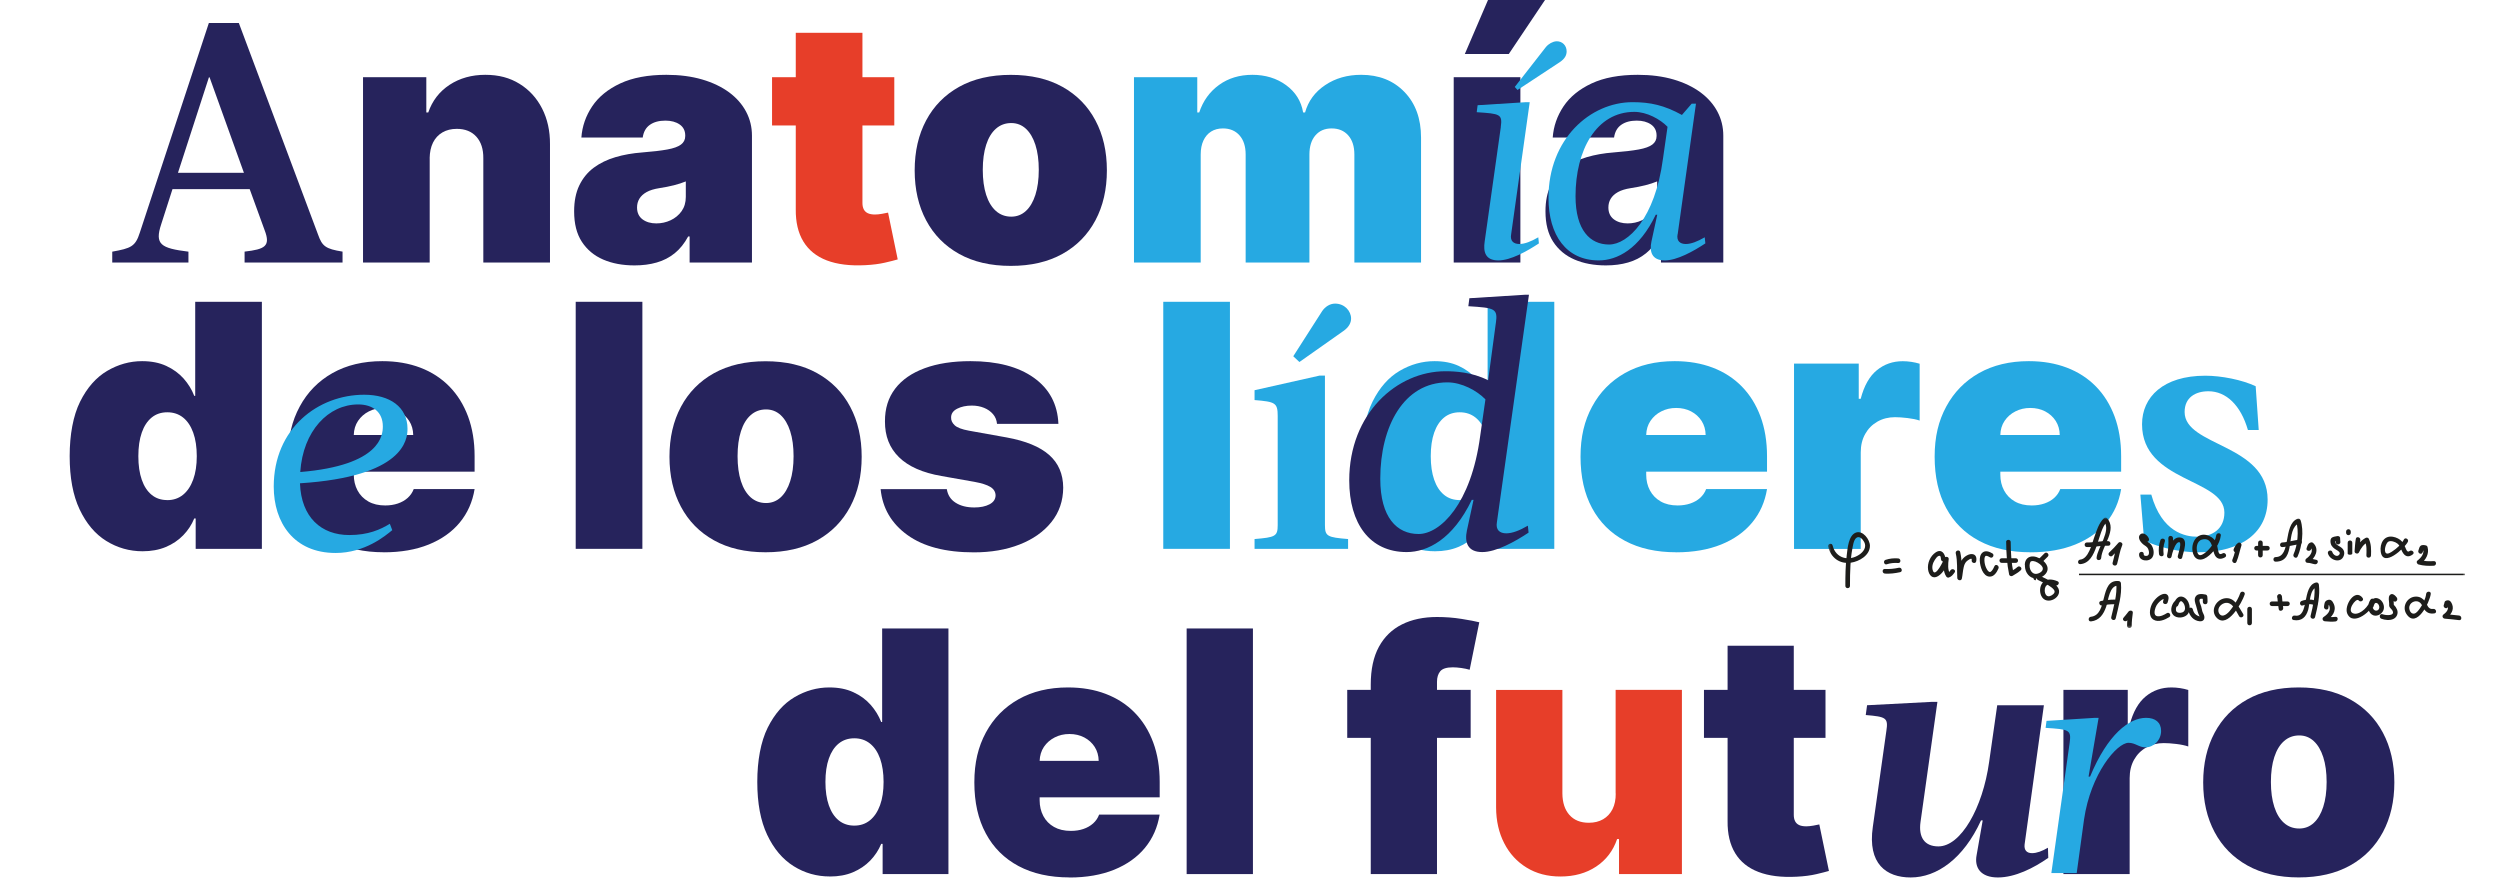 <svg xmlns="http://www.w3.org/2000/svg" width="570" height="201" viewBox="0 0 570 201" fill="none"><g clip-path="url(#clip0_132_5396)"><path d="M72.519 53.496C73.453 56.132 74.224 56.75 78.1 57.368V59.851H55.766V57.368C60.424 56.826 61.737 56.132 60.337 52.488L56.928 43.118H39.327L36.764 51.1C35.212 55.752 36.688 56.598 42.964 57.379V59.862H25.592V57.379C29.859 56.609 30.869 56.218 31.878 53.041L47.622 5.238H54.452L72.519 53.496ZM40.565 39.398H55.614L47.785 17.633H47.633L40.576 39.398H40.565Z" fill="#26235C"></path><path d="M97.971 36.091V59.851H82.769V17.601H97.2V25.637H97.645C98.568 22.958 100.186 20.865 102.509 19.336C104.833 17.818 107.547 17.058 110.642 17.058C113.736 17.058 116.233 17.742 118.448 19.108C120.663 20.475 122.379 22.351 123.595 24.736C124.811 27.122 125.419 29.844 125.397 32.903V59.851H110.196V36.091C110.218 33.998 109.686 32.36 108.611 31.167C107.536 29.974 106.049 29.378 104.138 29.378C102.889 29.378 101.803 29.649 100.87 30.191C99.947 30.734 99.23 31.503 98.731 32.501C98.231 33.499 97.981 34.703 97.96 36.091H97.971Z" fill="#26235C"></path><path d="M144.67 60.513C141.966 60.513 139.589 60.068 137.526 59.179C135.463 58.29 133.845 56.934 132.661 55.123C131.478 53.312 130.902 51.002 130.902 48.193C130.902 45.883 131.293 43.91 132.086 42.261C132.878 40.624 133.975 39.279 135.387 38.227C136.798 37.186 138.449 36.384 140.327 35.831C142.205 35.277 144.247 34.92 146.429 34.757C148.796 34.572 150.707 34.345 152.14 34.084C153.584 33.824 154.627 33.445 155.267 32.957C155.908 32.469 156.234 31.829 156.234 31.015V30.907C156.234 29.812 155.81 28.966 154.963 28.38C154.116 27.795 153.031 27.502 151.717 27.502C150.262 27.502 149.089 27.816 148.177 28.456C147.265 29.096 146.722 30.061 146.538 31.363H132.553C132.737 28.792 133.563 26.428 135.017 24.248C136.472 22.08 138.611 20.334 141.424 19.021C144.236 17.709 147.743 17.058 151.945 17.058C154.974 17.058 157.689 17.416 160.099 18.121C162.499 18.826 164.551 19.813 166.245 21.06C167.938 22.318 169.22 23.782 170.11 25.463C171 27.144 171.446 28.966 171.446 30.918V59.851H157.233V53.908H156.907C156.06 55.481 155.039 56.761 153.834 57.737C152.629 58.713 151.261 59.417 149.73 59.851C148.199 60.296 146.516 60.513 144.681 60.513H144.67ZM149.632 50.937C150.783 50.937 151.88 50.699 152.9 50.221C153.921 49.744 154.746 49.061 155.398 48.161C156.038 47.261 156.364 46.176 156.364 44.886V41.361C155.962 41.524 155.528 41.687 155.083 41.828C154.638 41.969 154.16 42.109 153.65 42.24C153.15 42.37 152.607 42.489 152.053 42.597C151.489 42.706 150.913 42.804 150.305 42.901C149.133 43.086 148.166 43.378 147.428 43.791C146.69 44.203 146.136 44.712 145.778 45.309C145.419 45.905 145.246 46.567 145.246 47.304C145.246 48.475 145.658 49.375 146.483 50.004C147.309 50.623 148.362 50.937 149.654 50.937H149.632Z" fill="#26235C"></path><path d="M203.899 17.601V28.608H176.027V17.601H203.899ZM181.435 7.483H196.636V46.263C196.636 46.849 196.733 47.337 196.94 47.738C197.146 48.128 197.45 48.421 197.873 48.616C198.297 48.812 198.84 48.909 199.502 48.909C199.958 48.909 200.501 48.855 201.109 48.746C201.728 48.638 202.173 48.54 202.477 48.475L204.681 59.146C203.997 59.352 203.031 59.591 201.771 59.884C200.512 60.177 199.024 60.372 197.298 60.459C193.812 60.643 190.881 60.274 188.514 59.374C186.147 58.474 184.366 57.032 183.172 55.069C181.977 53.106 181.402 50.655 181.435 47.694V7.483Z" fill="#E73E29"></path><path d="M230.458 60.621C225.865 60.621 221.934 59.71 218.677 57.888C215.409 56.066 212.9 53.518 211.163 50.243C209.415 46.968 208.546 43.172 208.546 38.845C208.546 34.518 209.415 30.723 211.163 27.448C212.911 24.173 215.409 21.624 218.677 19.802C221.945 17.98 225.875 17.069 230.458 17.069C235.04 17.069 238.981 17.98 242.238 19.802C245.506 21.624 248.015 24.173 249.752 27.448C251.5 30.723 252.369 34.518 252.369 38.845C252.369 43.172 251.5 46.968 249.752 50.243C248.004 53.518 245.506 56.066 242.238 57.888C238.97 59.71 235.04 60.621 230.458 60.621ZM230.566 49.397C231.847 49.397 232.966 48.963 233.899 48.107C234.833 47.25 235.561 46.014 236.071 44.419C236.581 42.825 236.842 40.928 236.842 38.726C236.842 36.525 236.581 34.605 236.071 33.022C235.561 31.439 234.833 30.213 233.899 29.346C232.966 28.489 231.847 28.055 230.566 28.055C229.209 28.055 228.036 28.489 227.07 29.346C226.093 30.202 225.354 31.428 224.844 33.022C224.334 34.605 224.073 36.514 224.073 38.726C224.073 40.938 224.334 42.825 224.844 44.419C225.354 46.014 226.104 47.239 227.07 48.107C228.047 48.963 229.209 49.397 230.566 49.397Z" fill="#26235C"></path><path d="M258.547 59.851V17.601H272.977V25.637H273.422C274.302 22.991 275.811 20.908 277.939 19.368C280.067 17.828 282.597 17.058 285.539 17.058C288.482 17.058 291.077 17.839 293.227 19.412C295.377 20.984 296.669 23.056 297.114 25.637H297.559C298.276 23.056 299.796 20.973 302.13 19.412C304.465 17.839 307.201 17.058 310.339 17.058C314.4 17.058 317.69 18.36 320.209 20.963C322.728 23.565 323.998 27.036 323.998 31.363V59.862H308.797V35.223C308.797 33.369 308.33 31.916 307.396 30.864C306.463 29.812 305.203 29.28 303.618 29.28C302.033 29.28 300.827 29.812 299.915 30.864C299.003 31.916 298.547 33.369 298.547 35.223V59.862H284.009V35.223C284.009 33.369 283.542 31.916 282.608 30.864C281.674 29.812 280.415 29.28 278.829 29.28C277.787 29.28 276.886 29.519 276.126 29.996C275.377 30.473 274.79 31.157 274.378 32.046C273.965 32.935 273.759 33.998 273.759 35.223V59.862H258.558L258.547 59.851Z" fill="#26A9E2"></path><path d="M331.446 59.851V17.601H346.647V59.851H331.446ZM333.976 12.319L339.264 0H352.261L343.998 12.319H333.976Z" fill="#26235C"></path><path d="M366.137 60.513C363.433 60.513 361.055 60.068 358.992 59.179C356.929 58.29 355.312 56.934 354.128 55.123C352.945 53.312 352.369 51.002 352.369 48.193C352.369 45.883 352.76 43.91 353.553 42.261C354.345 40.624 355.442 39.279 356.853 38.227C358.265 37.186 359.915 36.384 361.794 35.831C363.672 35.277 365.713 34.92 367.896 34.757C370.263 34.572 372.174 34.345 373.607 34.084C375.051 33.824 376.094 33.445 376.734 32.957C377.375 32.469 377.7 31.829 377.7 31.015V30.907C377.7 29.812 377.277 28.966 376.43 28.38C375.583 27.795 374.497 27.502 373.184 27.502C371.729 27.502 370.556 27.816 369.644 28.456C368.732 29.096 368.189 30.061 368.004 31.363H354.02C354.204 28.792 355.029 26.428 356.484 24.248C357.939 22.08 360.078 20.334 362.89 19.021C365.703 17.709 369.21 17.058 373.412 17.058C376.441 17.058 379.155 17.416 381.566 18.121C383.965 18.826 386.018 19.813 387.711 21.06C389.405 22.318 390.686 23.782 391.577 25.463C392.467 27.144 392.912 28.966 392.912 30.918V59.851H378.699V53.908H378.374C377.527 55.481 376.506 56.761 375.301 57.737C374.096 58.713 372.728 59.417 371.197 59.851C369.666 60.296 367.983 60.513 366.148 60.513H366.137ZM371.099 50.937C372.25 50.937 373.347 50.699 374.367 50.221C375.388 49.744 376.213 49.061 376.864 48.161C377.505 47.261 377.831 46.176 377.831 44.886V41.361C377.429 41.524 376.995 41.687 376.55 41.828C376.104 41.969 375.627 42.109 375.116 42.24C374.617 42.37 374.074 42.489 373.52 42.597C372.956 42.706 372.38 42.804 371.772 42.901C370.599 43.086 369.633 43.378 368.895 43.791C368.156 44.203 367.603 44.712 367.244 45.309C366.886 45.905 366.712 46.567 366.712 47.304C366.712 48.475 367.125 49.375 367.95 50.004C368.775 50.623 369.829 50.937 371.121 50.937H371.099Z" fill="#26235C"></path><path d="M32.52 125.689C29.512 125.689 26.743 124.897 24.213 123.325C21.683 121.752 19.675 119.356 18.154 116.146C16.634 112.936 15.885 108.891 15.885 104.01C15.885 99.13 16.678 94.771 18.263 91.583C19.848 88.394 21.911 86.052 24.43 84.566C26.949 83.08 29.61 82.343 32.4 82.343C34.496 82.343 36.331 82.701 37.905 83.427C39.479 84.154 40.804 85.119 41.868 86.312C42.932 87.516 43.736 88.828 44.289 90.26H44.507V68.809H59.708V125.136H44.615V118.206H44.289C43.703 119.638 42.867 120.917 41.77 122.045C40.674 123.173 39.36 124.062 37.807 124.713C36.255 125.363 34.485 125.689 32.509 125.689H32.52ZM38.144 114.031C39.534 114.031 40.739 113.619 41.738 112.805C42.737 111.992 43.508 110.832 44.05 109.335C44.593 107.839 44.865 106.071 44.865 104.01C44.865 101.95 44.593 100.128 44.05 98.632C43.508 97.135 42.737 95.986 41.738 95.194C40.739 94.402 39.544 94.001 38.144 94.001C36.743 94.001 35.56 94.402 34.583 95.194C33.605 95.996 32.845 97.135 32.324 98.632C31.803 100.128 31.542 101.917 31.542 104.01C31.542 106.103 31.803 107.893 32.324 109.389C32.845 110.886 33.605 112.035 34.583 112.827C35.56 113.63 36.754 114.02 38.144 114.02V114.031Z" fill="#26235C"></path><path d="M87.493 125.917C82.976 125.917 79.088 125.049 75.831 123.314C72.574 121.579 70.066 119.084 68.317 115.831C66.559 112.578 65.69 108.674 65.69 104.13C65.69 99.586 66.569 95.953 68.339 92.689C70.098 89.424 72.585 86.887 75.799 85.065C79.013 83.254 82.802 82.343 87.167 82.343C90.359 82.343 93.247 82.842 95.842 83.829C98.426 84.816 100.641 86.258 102.476 88.134C104.311 90.01 105.723 92.287 106.722 94.966C107.71 97.645 108.209 100.659 108.209 104.01V107.535H70.424V99.174H94.213C94.192 97.959 93.888 96.896 93.291 95.964C92.693 95.042 91.89 94.315 90.891 93.795C89.892 93.274 88.752 93.014 87.493 93.014C86.233 93.014 85.136 93.274 84.105 93.795C83.073 94.315 82.259 95.042 81.64 95.953C81.021 96.875 80.695 97.938 80.663 99.174V108.196C80.663 109.552 80.945 110.767 81.521 111.829C82.085 112.892 82.91 113.727 83.975 114.335C85.039 114.942 86.32 115.245 87.829 115.245C88.871 115.245 89.838 115.094 90.706 114.801C91.575 114.508 92.324 114.085 92.954 113.521C93.573 112.957 94.04 112.285 94.333 111.504H108.209C107.732 114.443 106.602 116.981 104.822 119.139C103.041 121.297 100.685 122.956 97.753 124.149C94.822 125.331 91.401 125.927 87.493 125.927V125.917Z" fill="#26235C"></path><path d="M146.462 68.809V125.136H131.261V68.809H146.462Z" fill="#26235C"></path><path d="M174.551 125.917C169.958 125.917 166.027 125.006 162.77 123.184C159.502 121.362 156.994 118.813 155.256 115.538C153.508 112.263 152.64 108.468 152.64 104.141C152.64 99.814 153.508 96.018 155.256 92.743C157.005 89.468 159.502 86.919 162.77 85.097C166.038 83.276 169.969 82.365 174.551 82.365C179.133 82.365 183.074 83.276 186.332 85.097C189.6 86.919 192.108 89.468 193.845 92.743C195.593 96.018 196.462 99.814 196.462 104.141C196.462 108.468 195.593 112.263 193.845 115.538C192.097 118.813 189.6 121.362 186.332 123.184C183.063 125.006 179.133 125.917 174.551 125.917ZM174.659 114.692C175.941 114.692 177.059 114.259 177.993 113.402C178.926 112.545 179.654 111.309 180.164 109.715C180.675 108.121 180.935 106.223 180.935 104.021C180.935 101.82 180.675 99.9 180.164 98.317C179.654 96.734 178.926 95.508 177.993 94.641C177.059 93.784 175.941 93.35 174.659 93.35C173.302 93.35 172.129 93.784 171.163 94.641C170.186 95.498 169.448 96.723 168.937 98.317C168.427 99.9 168.166 101.809 168.166 104.021C168.166 106.234 168.427 108.121 168.937 109.715C169.448 111.309 170.197 112.534 171.163 113.402C172.14 114.259 173.302 114.692 174.659 114.692Z" fill="#26235C"></path><path d="M241.305 96.647H227.32C227.244 95.79 226.94 95.042 226.408 94.424C225.876 93.806 225.192 93.318 224.356 92.981C223.52 92.645 222.597 92.472 221.587 92.472C220.284 92.472 219.166 92.71 218.232 93.188C217.298 93.665 216.831 94.348 216.853 95.226C216.831 95.844 217.103 96.43 217.667 96.962C218.232 97.493 219.318 97.905 220.935 98.198L229.524 99.738C233.856 100.529 237.081 101.852 239.198 103.718C241.316 105.583 242.39 108.066 242.412 111.19C242.39 114.194 241.5 116.807 239.73 119.019C237.96 121.232 235.55 122.934 232.488 124.138C229.437 125.342 225.952 125.938 222.043 125.938C215.582 125.938 210.523 124.615 206.885 121.98C203.237 119.345 201.207 115.853 200.783 111.526H215.876C216.082 112.86 216.744 113.901 217.873 114.616C219.003 115.343 220.425 115.701 222.151 115.701C223.541 115.701 224.703 115.462 225.604 114.985C226.516 114.508 226.972 113.836 226.994 112.946C226.972 112.144 226.581 111.493 225.8 111.016C225.018 110.539 223.802 110.159 222.151 109.856L214.66 108.533C210.349 107.784 207.113 106.353 204.963 104.238C202.814 102.134 201.75 99.412 201.771 96.094C201.75 93.155 202.531 90.672 204.095 88.622C205.658 86.572 207.917 85.022 210.838 83.948C213.769 82.874 217.244 82.343 221.261 82.343C227.374 82.343 232.195 83.612 235.735 86.139C239.263 88.665 241.131 92.168 241.316 96.647H241.305Z" fill="#26235C"></path><path d="M280.426 68.809V125.136H265.225V68.809H280.426Z" fill="#26A9E2"></path><path d="M302.087 119.724C302.087 122.284 302.63 122.511 307.364 122.902V125.147H286.039V122.902C290.773 122.511 291.316 122.284 291.316 119.724V94.858C291.316 91.832 290.773 91.604 286.039 91.214V88.969L300.849 85.64H302.087V119.724ZM296.267 82.538L294.866 81.226L301.457 70.924C302.152 69.915 303.238 69.221 304.4 69.221C306.571 69.221 308.048 70.924 308.048 72.626C308.048 73.635 307.505 74.643 306.267 75.489L296.267 82.538Z" fill="#26A9E2"></path><path d="M327.19 125.689C324.183 125.689 321.414 124.897 318.884 123.325C316.354 121.752 314.346 119.356 312.825 116.146C311.305 112.936 310.556 108.891 310.556 104.01C310.556 99.13 311.349 94.771 312.934 91.583C314.519 88.394 316.582 86.052 319.101 84.566C321.62 83.08 324.28 82.343 327.071 82.343C329.167 82.343 331.001 82.701 332.576 83.427C334.15 84.154 335.475 85.119 336.539 86.312C337.603 87.516 338.407 88.828 338.96 90.26H339.177V68.809H354.378V125.136H339.286V118.206H338.96C338.374 119.638 337.538 120.917 336.441 122.045C335.345 123.173 334.031 124.062 332.478 124.713C330.925 125.363 329.156 125.689 327.18 125.689H327.19ZM332.815 114.031C334.205 114.031 335.41 113.619 336.409 112.805C337.408 111.992 338.179 110.832 338.721 109.335C339.264 107.839 339.536 106.071 339.536 104.01C339.536 101.95 339.264 100.128 338.721 98.632C338.179 97.135 337.408 95.986 336.409 95.194C335.41 94.402 334.215 94.001 332.815 94.001C331.414 94.001 330.231 94.402 329.253 95.194C328.276 95.996 327.516 97.135 326.995 98.632C326.474 100.128 326.213 101.917 326.213 104.01C326.213 106.103 326.474 107.893 326.995 109.389C327.516 110.886 328.276 112.035 329.253 112.827C330.231 113.63 331.425 114.02 332.815 114.02V114.031Z" fill="#26A9E2"></path><path d="M382.164 125.917C377.647 125.917 373.76 125.049 370.503 123.314C367.245 121.579 364.737 119.084 362.989 115.831C361.23 112.578 360.361 108.674 360.361 104.13C360.361 99.586 361.241 95.953 363.011 92.689C364.77 89.424 367.256 86.887 370.47 85.065C373.684 83.254 377.473 82.343 381.838 82.343C385.03 82.343 387.919 82.842 390.514 83.829C393.098 84.816 395.313 86.258 397.148 88.134C398.983 90.01 400.394 92.287 401.393 94.966C402.381 97.645 402.881 100.659 402.881 104.01V107.535H365.095V99.174H388.885C388.863 97.959 388.559 96.896 387.962 95.964C387.365 95.042 386.561 94.315 385.562 93.795C384.563 93.274 383.423 93.014 382.164 93.014C380.904 93.014 379.808 93.274 378.776 93.795C377.745 94.315 376.93 95.042 376.311 95.953C375.693 96.875 375.367 97.938 375.334 99.174V108.196C375.334 109.552 375.617 110.767 376.192 111.829C376.757 112.892 377.582 113.727 378.646 114.335C379.71 114.942 380.991 115.245 382.5 115.245C383.543 115.245 384.509 115.094 385.378 114.801C386.246 114.508 386.996 114.085 387.625 113.521C388.244 112.957 388.711 112.285 389.004 111.504H402.881C402.403 114.443 401.274 116.981 399.493 119.139C397.712 121.297 395.356 122.956 392.425 124.149C389.493 125.331 386.073 125.927 382.164 125.927V125.917Z" fill="#26A9E2"></path><path d="M409.037 125.147V82.896H423.793V90.932H424.238C425.009 87.96 426.236 85.792 427.919 84.414C429.602 83.037 431.567 82.354 433.826 82.354C434.488 82.354 435.139 82.408 435.791 82.506C436.442 82.603 437.072 82.744 437.68 82.929V95.888C436.931 95.628 435.997 95.443 434.9 95.313C433.804 95.183 432.848 95.118 432.067 95.118C430.579 95.118 429.244 95.454 428.06 96.126C426.877 96.799 425.943 97.731 425.27 98.935C424.586 100.139 424.249 101.549 424.249 103.154V125.157H409.048L409.037 125.147Z" fill="#26A9E2"></path><path d="M462.902 125.917C458.385 125.917 454.498 125.049 451.241 123.314C447.983 121.579 445.475 119.084 443.727 115.831C441.968 112.578 441.1 108.674 441.1 104.13C441.1 99.586 441.979 95.953 443.749 92.689C445.508 89.424 447.994 86.887 451.208 85.065C454.422 83.254 458.212 82.343 462.576 82.343C465.769 82.343 468.657 82.842 471.252 83.829C473.836 84.816 476.051 86.258 477.886 88.134C479.721 90.01 481.132 92.287 482.131 94.966C483.119 97.645 483.619 100.659 483.619 104.01V107.535H445.834V99.174H469.623C469.601 97.959 469.297 96.896 468.7 95.964C468.103 95.042 467.3 94.315 466.301 93.795C465.302 93.274 464.162 93.014 462.902 93.014C461.643 93.014 460.546 93.274 459.514 93.795C458.483 94.315 457.669 95.042 457.05 95.953C456.431 96.875 456.105 97.938 456.073 99.174V108.196C456.073 109.552 456.355 110.767 456.93 111.829C457.495 112.892 458.32 113.727 459.384 114.335C460.448 114.942 461.73 115.245 463.239 115.245C464.281 115.245 465.247 115.094 466.116 114.801C466.985 114.508 467.734 114.085 468.364 113.521C468.983 112.957 469.449 112.285 469.743 111.504H483.619C483.141 114.443 482.012 116.981 480.231 119.139C478.451 121.297 476.094 122.956 473.163 124.149C470.231 125.331 466.811 125.927 462.902 125.927V125.917Z" fill="#26A9E2"></path><path d="M512.523 98.035C510.894 92.385 507.561 89.208 503.522 89.208C500.579 89.208 498.093 90.607 498.093 93.936C498.093 101.842 517.018 101.137 517.018 113.922C517.018 121.286 511.198 125.927 501.122 125.927C497.007 125.927 491.969 124.767 488.864 123.216L488.006 112.762H490.492C492.892 121.362 498.245 122.37 500.959 122.37C504.531 122.37 507.159 120.516 507.159 116.872C507.159 109.053 488.386 109.975 488.386 96.734C488.386 90.541 493.196 85.661 502.816 85.661C506.464 85.661 511.187 86.594 514.293 88.058L514.988 98.046H512.501L512.523 98.035Z" fill="#26A9E2"></path><path d="M189.198 199.833C186.201 199.833 183.454 199.052 180.946 197.48C178.437 195.908 176.429 193.533 174.92 190.344C173.41 187.156 172.661 183.133 172.661 178.285C172.661 173.438 173.454 169.1 175.028 165.922C176.603 162.756 178.655 160.424 181.163 158.949C183.671 157.474 186.309 156.737 189.089 156.737C191.174 156.737 192.998 157.095 194.561 157.821C196.136 158.537 197.45 159.502 198.503 160.695C199.556 161.888 200.359 163.2 200.913 164.621H201.13V143.29H216.244V199.291H201.239V192.405H200.913C200.327 193.825 199.491 195.094 198.405 196.222C197.319 197.339 196.005 198.228 194.464 198.879C192.922 199.53 191.163 199.844 189.198 199.844V199.833ZM194.779 188.24C196.168 188.24 197.352 187.839 198.351 187.026C199.35 186.212 200.11 185.063 200.653 183.577C201.196 182.092 201.456 180.324 201.456 178.285C201.456 176.246 201.185 174.424 200.653 172.939C200.11 171.453 199.35 170.314 198.351 169.523C197.352 168.731 196.168 168.33 194.779 168.33C193.389 168.33 192.205 168.731 191.228 169.523C190.251 170.314 189.502 171.453 188.98 172.939C188.459 174.424 188.199 176.203 188.199 178.285C188.199 180.367 188.459 182.146 188.98 183.631C189.502 185.117 190.251 186.256 191.228 187.047C192.205 187.839 193.389 188.24 194.779 188.24Z" fill="#26235C"></path><path d="M243.834 200.05C239.35 200.05 235.485 199.193 232.238 197.469C229.003 195.745 226.505 193.272 224.768 190.03C223.02 186.798 222.151 182.916 222.151 178.394C222.151 173.871 223.031 170.26 224.779 167.018C226.527 163.775 229.003 161.248 232.195 159.448C235.387 157.648 239.155 156.737 243.498 156.737C246.668 156.737 249.546 157.225 252.119 158.212C254.692 159.199 256.896 160.619 258.721 162.495C260.545 164.361 261.956 166.627 262.933 169.284C263.921 171.952 264.41 174.945 264.41 178.285V181.788H226.853V173.481H250.501C250.479 172.277 250.175 171.214 249.589 170.293C248.992 169.371 248.199 168.655 247.211 168.135C246.212 167.614 245.094 167.354 243.834 167.354C242.575 167.354 241.489 167.614 240.469 168.135C239.448 168.655 238.634 169.371 238.015 170.282C237.407 171.193 237.081 172.255 237.037 173.481V182.449C237.037 183.794 237.32 184.998 237.884 186.061C238.449 187.123 239.263 187.948 240.317 188.544C241.37 189.141 242.651 189.444 244.149 189.444C245.192 189.444 246.147 189.303 247.005 189.01C247.874 188.718 248.612 188.295 249.231 187.742C249.85 187.188 250.306 186.516 250.599 185.735H264.399C263.921 188.653 262.803 191.179 261.033 193.327C259.263 195.463 256.918 197.122 254.008 198.304C251.098 199.475 247.7 200.072 243.813 200.072L243.834 200.05Z" fill="#26235C"></path><path d="M285.669 143.29V199.291H270.555V143.29H285.669Z" fill="#26235C"></path><path d="M335.311 157.29V168.232H307.168V157.29H335.311ZM312.532 199.291V156.086C312.532 152.627 313.151 149.753 314.388 147.476C315.626 145.198 317.385 143.496 319.644 142.368C321.902 141.24 324.573 140.676 327.635 140.676C329.557 140.676 331.414 140.817 333.238 141.11C335.051 141.403 336.397 141.652 337.277 141.88L335.083 152.703C334.541 152.54 333.9 152.41 333.172 152.301C332.445 152.204 331.804 152.15 331.251 152.15C329.828 152.15 328.873 152.453 328.373 153.05C327.885 153.646 327.635 154.449 327.635 155.425V199.28H312.521L312.532 199.291Z" fill="#26235C"></path><path d="M368.363 180.909V157.29H383.477V199.291H369.134V191.309H368.7C367.788 193.988 366.191 196.081 363.911 197.588C361.631 199.096 358.917 199.844 355.779 199.844C352.836 199.844 350.274 199.172 348.07 197.816C345.866 196.471 344.161 194.606 342.956 192.242C341.74 189.878 341.121 187.156 341.11 184.098V157.301H356.224V180.92C356.246 183.002 356.778 184.629 357.831 185.811C358.884 186.993 360.35 187.59 362.25 187.59C363.51 187.59 364.595 187.319 365.518 186.787C366.441 186.245 367.147 185.486 367.657 184.488C368.157 183.49 368.396 182.308 368.385 180.92L368.363 180.909Z" fill="#E73E29"></path><path d="M416.214 157.29V168.232H388.504V157.29H416.214ZM393.868 147.226H408.982V185.779C408.982 186.364 409.08 186.852 409.286 187.243C409.482 187.633 409.797 187.926 410.22 188.121C410.644 188.316 411.176 188.403 411.838 188.403C412.294 188.403 412.826 188.349 413.445 188.24C414.053 188.132 414.509 188.045 414.802 187.969L416.995 198.575C416.322 198.771 415.356 199.02 414.107 199.313C412.859 199.606 411.371 199.801 409.655 199.888C406.192 200.072 403.282 199.714 400.926 198.803C398.57 197.903 396.8 196.471 395.616 194.519C394.433 192.567 393.857 190.127 393.89 187.188V147.215L393.868 147.226Z" fill="#26235C"></path><path d="M455.367 160.793H466.008L461.61 192.513C461.458 193.825 462.077 194.519 463.304 194.519C464.379 194.519 465.617 194.053 466.931 193.283L467.007 195.593C463.695 197.903 459.45 200.061 455.519 200.061C451.589 200.061 450.123 197.827 450.666 194.975L452.056 187.047H451.675C447.669 195.821 441.578 200.061 435.638 200.061C430.09 200.061 425.769 196.981 427.006 188.512L430.09 166.649C430.557 163.645 430.014 163.417 425.389 163.027L425.693 160.793L440.492 160.023H441.73L437.875 187.438C437.408 190.821 438.722 192.979 441.958 192.979C447.05 192.979 452.056 184.282 453.521 173.73L455.367 160.793Z" fill="#26235C"></path><path d="M470.459 199.291V157.29H485.128V165.272H485.562C486.333 162.322 487.549 160.164 489.221 158.787C490.894 157.409 492.848 156.737 495.096 156.737C495.747 156.737 496.409 156.791 497.05 156.889C497.701 156.986 498.32 157.127 498.928 157.312V170.195C498.179 169.946 497.256 169.75 496.16 169.62C495.063 169.49 494.129 169.425 493.337 169.425C491.86 169.425 490.535 169.761 489.352 170.423C488.168 171.084 487.245 172.017 486.572 173.21C485.899 174.403 485.562 175.802 485.562 177.407V199.28H470.448L470.459 199.291Z" fill="#26235C"></path><path d="M524.119 200.05C519.559 200.05 515.65 199.139 512.403 197.328C509.157 195.517 506.659 192.979 504.933 189.726C503.196 186.473 502.327 182.699 502.327 178.394C502.327 174.088 503.196 170.314 504.933 167.061C506.67 163.808 509.157 161.27 512.403 159.459C515.65 157.648 519.559 156.737 524.119 156.737C528.679 156.737 532.588 157.648 535.834 159.459C539.081 161.27 541.578 163.808 543.305 167.061C545.042 170.314 545.911 174.088 545.911 178.394C545.911 182.699 545.042 186.473 543.305 189.726C541.567 192.979 539.081 195.517 535.834 197.328C532.588 199.139 528.679 200.05 524.119 200.05ZM524.227 188.902C525.509 188.902 526.605 188.479 527.539 187.622C528.473 186.766 529.189 185.54 529.7 183.957C530.21 182.373 530.471 180.487 530.471 178.296C530.471 176.105 530.21 174.197 529.7 172.624C529.189 171.052 528.473 169.826 527.539 168.97C526.605 168.113 525.509 167.679 524.227 167.679C522.881 167.679 521.719 168.113 520.753 168.97C519.787 169.826 519.048 171.041 518.538 172.624C518.028 174.197 517.767 176.094 517.767 178.296C517.767 180.497 518.028 182.373 518.538 183.957C519.048 185.54 519.787 186.766 520.753 187.622C521.719 188.479 522.881 188.902 524.227 188.902Z" fill="#26235C"></path><mask id="mask0_132_5396" style="mask-type:luminance" maskUnits="userSpaceOnUse" x="416" y="117" width="147" height="27"><path d="M562.024 117.946H416.659V143.485H562.024V117.946Z" fill="white"></path></mask><g mask="url(#mask0_132_5396)"><mask id="mask1_132_5396" style="mask-type:luminance" maskUnits="userSpaceOnUse" x="403" y="99" width="173" height="65"><path d="M575.444 99.998H403.195V163.244H575.444V99.998Z" fill="white"></path></mask><g mask="url(#mask1_132_5396)"><path d="M416.822 124.648C417.43 127.153 419.407 128.66 422.012 128.292C423.902 128.02 426.345 126.621 426.345 124.442C426.345 123.032 424.705 120.798 423.098 121.449C421.426 122.121 421.241 125.114 421.057 126.578C420.775 128.899 420.731 131.252 420.742 133.584C420.742 134.267 421.795 134.267 421.795 133.584C421.795 132 421.806 130.417 421.904 128.845C421.98 127.652 422.088 126.448 422.306 125.277C422.447 124.561 422.599 123.173 423.207 122.663C423.912 122.078 424.683 122.902 425.042 123.585C425.65 124.745 424.879 125.819 423.902 126.47C421.491 128.085 418.538 127.272 417.832 124.366C417.669 123.704 416.649 123.986 416.811 124.648" fill="#1D1D1B"></path><path d="M430.199 128.649C431.046 128.378 431.904 128.302 432.783 128.367C433.456 128.422 433.456 127.359 432.783 127.316C431.806 127.24 430.851 127.337 429.917 127.641C429.276 127.847 429.548 128.866 430.199 128.66" fill="#1D1D1B"></path><path d="M429.754 130.786C430.927 130.851 432.078 130.71 433.229 130.46C433.891 130.319 433.609 129.3 432.946 129.441C431.893 129.669 430.84 129.788 429.754 129.723C429.07 129.68 429.081 130.742 429.754 130.775" fill="#1D1D1B"></path><path d="M443.608 127.543C443.478 126.253 442.707 125.038 441.328 125.949C440.08 126.784 439.396 128.422 439.602 129.875C439.776 131.111 440.601 132.131 441.882 131.361C443.109 130.612 443.967 128.975 444.292 127.619C443.945 127.576 443.598 127.522 443.25 127.478C443.076 128.769 443 130.309 443.739 131.436C443.858 131.621 444.108 131.762 444.336 131.675C444.987 131.447 445.248 131.057 445.65 130.526C446.062 129.983 445.15 129.463 444.738 129.994C444.542 130.254 444.39 130.536 444.054 130.656C444.249 130.732 444.455 130.818 444.651 130.894C444.021 129.929 444.162 128.563 444.303 127.467C444.379 126.871 443.402 126.762 443.261 127.326C443.12 127.912 441.339 131.523 440.753 130.244C440.362 129.387 440.644 128.4 441.133 127.663C441.317 127.381 441.654 126.871 441.991 126.762C442.501 126.589 442.49 127.044 442.544 127.532C442.609 128.205 443.673 128.205 443.597 127.532" fill="#1D1D1B"></path><path d="M445.911 126.166C446.345 128.01 446.161 129.907 446.258 131.783C446.291 132.347 447.16 132.532 447.301 131.924C447.485 131.068 447.518 130.178 447.724 129.322C447.844 128.823 447.996 128.378 448.365 128.01C448.539 127.836 449.711 126.914 449.548 127.706C449.407 128.367 450.428 128.649 450.569 127.988C450.916 126.285 449.527 125.917 448.256 126.752C446.519 127.89 446.682 129.831 446.28 131.642C446.628 131.686 446.975 131.74 447.322 131.783C447.214 129.81 447.388 127.836 446.932 125.884C446.78 125.222 445.759 125.504 445.911 126.166Z" fill="#1D1D1B"></path><path d="M454.26 126.177C453.597 125.765 452.664 125.418 451.99 126.003C451.458 126.459 451.361 127.24 451.393 127.901C451.458 129.127 452.077 131.393 453.608 131.469C454.661 131.523 455.291 130.439 455.65 129.615C455.921 128.996 455.009 128.465 454.737 129.083C454.575 129.441 454.401 129.821 454.14 130.124C454.053 130.222 453.977 130.287 453.912 130.341C453.891 130.352 453.749 130.428 453.836 130.385C453.793 130.406 453.641 130.428 453.76 130.417C453.619 130.428 453.532 130.385 453.435 130.319C453.228 130.157 453.152 130.027 453.022 129.81C452.729 129.333 452.555 128.758 452.479 128.205C452.447 127.955 452.436 127.652 452.457 127.381C452.468 127.218 452.523 127.012 452.609 126.871C452.675 126.762 452.729 126.73 452.859 126.73C453.087 126.73 453.456 126.903 453.728 127.077C454.303 127.435 454.835 126.524 454.26 126.166" fill="#1D1D1B"></path><path d="M457.409 123.607C457.43 126.09 457.571 128.552 458.082 130.981C458.147 131.306 458.581 131.469 458.853 131.295C459.504 130.894 460.166 130.547 460.72 130.027C461.22 129.56 460.47 128.823 459.971 129.278C459.482 129.734 458.874 130.037 458.31 130.385C458.57 130.493 458.831 130.591 459.081 130.699C458.581 128.357 458.462 125.992 458.44 123.596C458.44 122.913 457.376 122.913 457.387 123.596" fill="#1D1D1B"></path><path d="M456.41 128.335H459.581C460.286 128.335 460.286 127.283 459.581 127.283H456.41C455.704 127.283 455.704 128.335 456.41 128.335Z" fill="#1D1D1B"></path><path d="M462.023 127.576C461.372 128.834 461.665 130.547 462.816 131.426C463.934 132.282 465.607 131.849 466.443 130.786C467.865 128.986 465.324 127.012 463.652 126.871C462.447 126.762 461.665 127.576 461.654 128.758C461.654 129.441 462.697 129.441 462.708 128.758C462.729 126.99 465.292 128.411 465.693 129.311C466.063 130.146 464.999 130.786 464.282 130.84C462.946 130.938 462.425 129.094 462.936 128.107C463.25 127.5 462.338 126.968 462.023 127.576Z" fill="#1D1D1B"></path><path d="M465.585 128.216C466.02 127.782 466.465 127.337 466.899 126.903C466.649 126.654 466.4 126.405 466.15 126.155C466.02 126.285 465.879 126.426 465.748 126.556C465.27 127.034 466.009 127.782 466.497 127.305C466.628 127.175 466.769 127.034 466.899 126.903C467.377 126.426 466.639 125.678 466.15 126.155C465.716 126.589 465.27 127.034 464.836 127.467C464.358 127.945 465.097 128.693 465.585 128.216Z" fill="#1D1D1B"></path><path d="M464.151 132.304C464.151 132.304 464.499 131.252 464.151 131.252C463.446 131.252 463.446 132.304 464.151 132.304Z" fill="#1D1D1B"></path><path d="M464.64 132.228C465.683 132.77 466.812 133.182 467.746 133.931C468.093 134.213 468.614 134.646 468.397 135.134C468.212 135.547 467.452 136.024 466.986 135.948C466.258 135.829 466.117 134.766 466.236 134.18C466.486 132.976 467.659 133.041 468.593 133.443C469.211 133.703 469.754 132.803 469.125 132.532C467.984 132.044 466.562 131.816 465.683 132.911C465.053 133.703 464.988 134.896 465.389 135.807C466.562 138.431 470.797 136.002 469.07 133.768C468.115 132.543 466.508 132.011 465.183 131.317C464.586 131.003 464.043 131.914 464.651 132.228" fill="#1D1D1B"></path><path d="M474.304 128.628C478.386 128.281 478.071 121.297 480.438 118.835H479.689C481.459 120.95 478.191 124.951 478.017 127.185C477.963 127.858 479.027 127.879 479.07 127.207C479.277 124.42 482.751 120.83 480.428 118.163C480.243 117.946 479.874 117.978 479.678 118.163C478.495 119.312 477.995 121.091 477.453 122.598C476.953 123.997 476.171 127.424 474.304 127.587C473.631 127.641 473.631 128.682 474.304 128.617" fill="#1D1D1B"></path><path d="M475.813 124.734C477.442 124.767 479.027 124.344 480.666 124.431C481.35 124.463 481.339 123.411 480.666 123.379C479.038 123.292 477.442 123.715 475.813 123.683C475.129 123.672 475.129 124.724 475.813 124.734Z" fill="#1D1D1B"></path><path d="M481.643 126.697C482.382 126.003 483.077 125.277 483.739 124.496C483.446 124.322 483.153 124.149 482.859 123.986C482.273 125.374 482.088 126.871 481.676 128.302C481.491 128.953 482.501 129.235 482.696 128.584C483.109 127.142 483.294 125.656 483.88 124.268C484.086 123.78 483.326 123.368 483.001 123.758C482.349 124.539 481.643 125.266 480.905 125.96C480.405 126.426 481.155 127.175 481.654 126.708" fill="#1D1D1B"></path><path d="M489.96 122.858C489.765 122.164 488.69 121.177 487.984 121.85C487.159 122.642 488.234 123.867 488.907 124.301C489.45 124.648 489.776 124.908 489.917 125.57C489.993 125.906 490.047 126.394 489.722 126.632C489.418 126.86 488.723 126.795 488.766 126.329C488.82 125.656 487.767 125.656 487.713 126.329C487.572 127.955 489.971 128.248 490.742 127.066C491.263 126.264 491.035 125.016 490.525 124.268C490.199 123.791 489.689 123.596 489.255 123.27C489.146 123.184 489.038 123.108 488.962 122.989C488.94 122.956 488.788 122.522 488.799 122.522C488.115 122.403 488.777 122.869 488.766 122.858C488.82 122.967 488.918 123.01 488.951 123.14C489.135 123.791 490.156 123.52 489.971 122.858" fill="#1D1D1B"></path><path d="M492.577 123.162C492.208 124.181 492.121 125.266 492.251 126.329C492.338 126.99 493.391 127.001 493.305 126.329C493.185 125.342 493.25 124.377 493.587 123.444C493.815 122.804 492.794 122.533 492.566 123.162" fill="#1D1D1B"></path><path d="M494.38 122.696C494.434 124.03 494.412 125.331 494.086 126.632C494.423 126.73 494.77 126.817 495.107 126.914C495.205 126.383 495.357 125.852 495.552 125.342C495.748 124.843 496.095 123.878 496.649 123.65C497.702 123.216 496.605 126.35 496.529 126.795C496.41 127.457 497.431 127.749 497.55 127.077C497.756 125.917 499.233 122.566 496.877 122.533C495.14 122.511 494.325 125.298 494.086 126.632C493.967 127.294 494.933 127.587 495.107 126.914C495.454 125.526 495.498 124.116 495.444 122.696C495.411 122.023 494.358 122.013 494.39 122.696" fill="#1D1D1B"></path><path d="M505.281 122.088C505.097 123.618 503.815 125.298 502.588 126.166C501.98 126.589 501.34 126.882 501.025 126.025C500.656 125.016 500.84 123.336 502.056 123.021C504.315 122.435 504.369 124.875 504.836 126.231C505.26 127.456 506.193 127.695 507.29 127.077C507.887 126.752 507.355 125.83 506.758 126.166C505.976 126.6 505.878 126.112 505.716 125.429C505.618 124.995 505.564 124.539 505.444 124.116C505.183 123.184 504.543 122.555 503.653 122.175C501.22 121.134 499.581 123.336 499.885 125.613C500.135 127.511 501.557 128.14 503.131 127.066C504.717 125.982 506.117 123.997 506.345 122.078C506.421 121.405 505.368 121.416 505.292 122.078" fill="#1D1D1B"></path><path d="M510.21 125.689C510.373 125.342 510.482 124.93 510.808 124.691C510.547 124.496 510.286 124.29 510.037 124.095C509.657 125.233 509.483 126.47 508.994 127.576C508.723 128.194 509.635 128.725 509.906 128.107C510.427 126.914 510.645 125.602 511.046 124.377C511.188 123.954 510.645 123.509 510.275 123.78C509.754 124.149 509.559 124.594 509.298 125.157C509.016 125.765 509.928 126.307 510.21 125.689Z" fill="#1D1D1B"></path><path d="M514.499 125.515H516.964C517.67 125.515 517.67 124.463 516.964 124.463H514.499C513.793 124.463 513.793 125.515 514.499 125.515Z" fill="#1D1D1B"></path><path d="M514.847 123.759V126.567C514.847 127.272 515.9 127.272 515.9 126.567V123.759C515.9 123.054 514.847 123.054 514.847 123.759Z" fill="#1D1D1B"></path><path d="M518.843 128.064C523.794 128.031 520.808 120.711 524.283 119.215C524.022 119.106 523.762 119.009 523.512 118.9C524.207 120.982 523.848 124.366 522.936 126.361C522.654 126.979 523.566 127.511 523.848 126.893C524.869 124.648 525.325 120.971 524.533 118.618C524.413 118.271 524.077 118.163 523.762 118.304C520.493 119.713 522.47 126.979 518.854 127.012C518.17 127.012 518.17 128.075 518.854 128.064" fill="#1D1D1B"></path><path d="M520.362 124.735C521.698 124.68 522.968 124.181 524.304 124.127C524.977 124.106 524.988 123.043 524.304 123.075C522.968 123.13 521.698 123.628 520.362 123.683C519.689 123.715 519.678 124.767 520.362 124.735Z" fill="#1D1D1B"></path><path d="M526.931 125.255C527.04 124.984 526.996 124.767 527.29 124.637C527.072 124.604 526.866 124.583 526.649 124.55C527.648 125.494 526.779 126.719 525.867 127.337C525.455 127.619 525.585 128.335 526.139 128.324C526.725 128.313 527.235 128.574 527.8 128.649C528.462 128.747 528.755 127.728 528.082 127.63C527.42 127.532 526.823 127.25 526.139 127.261C526.225 127.587 526.312 127.912 526.399 128.248C527.887 127.25 528.929 125.244 527.398 123.802C527.214 123.628 526.986 123.618 526.758 123.715C526.139 123.986 526.139 124.409 525.911 124.962C525.661 125.591 526.681 125.862 526.931 125.244" fill="#1D1D1B"></path><path d="M533.599 123.466C533.534 123.184 533.588 122.88 533.545 122.598C533.501 122.305 533.143 122.175 532.893 122.229C532.47 122.316 531.796 122.36 531.514 122.739C531.286 123.032 531.319 123.618 531.416 123.954C531.59 124.637 532.144 125.049 532.719 125.385C533.132 125.624 533.827 126.014 533.251 126.567C532.719 127.066 531.927 126.415 531.786 125.895C531.612 125.244 530.591 125.515 530.765 126.177C531.188 127.738 533.729 128.573 534.381 126.708C534.652 125.927 534.402 125.255 533.74 124.789C533.121 124.355 532.274 124.127 532.437 123.205C532.361 123.314 532.274 123.411 532.198 123.52C532.502 123.357 532.85 123.325 533.175 123.26C532.958 123.14 532.741 123.01 532.524 122.891C532.567 123.184 532.524 123.466 532.578 123.758C532.719 124.42 533.74 124.138 533.599 123.477" fill="#1D1D1B"></path><path d="M536.324 123.759C536.324 123.054 535.271 123.054 535.271 123.759V126.22C535.271 126.567 536.324 126.567 536.324 126.22V125.873C536.324 125.526 535.271 125.526 535.271 125.873V126.22C535.271 126.567 536.324 126.567 536.324 126.22V123.759C536.324 123.054 535.271 123.054 535.271 123.759C535.271 124.463 536.324 124.463 536.324 123.759Z" fill="#1D1D1B"></path><path d="M534.912 121.188V121.492C534.912 121.763 535.151 122.034 535.444 122.023C535.726 122.013 535.976 121.796 535.976 121.492V121.188C535.976 120.917 535.737 120.646 535.444 120.657C535.162 120.668 534.912 120.885 534.912 121.188Z" fill="#1D1D1B"></path><path d="M537.127 122.858C536.964 123.791 536.92 124.734 536.844 125.689C536.801 126.199 537.605 126.426 537.833 125.96C538.31 124.962 538.907 124.095 539.896 123.552C539.657 123.487 539.418 123.422 539.179 123.357C539.657 124.387 539.57 125.526 539.537 126.632C539.516 127.316 540.569 127.316 540.59 126.632C540.634 125.309 540.656 124.051 540.08 122.826C539.961 122.566 539.592 122.511 539.364 122.641C538.223 123.26 537.463 124.279 536.92 125.429C537.246 125.515 537.572 125.602 537.909 125.689C537.974 124.843 538.006 123.986 538.147 123.14C538.256 122.479 537.246 122.186 537.127 122.858Z" fill="#1D1D1B"></path><path d="M548.082 123.032C547.54 124.084 546.465 125.049 545.487 125.689C545.151 125.917 544.402 126.437 544.022 126.123C543.414 125.635 544 123.813 544.521 123.509C545.118 123.173 546.095 123.542 546.595 123.921C547.203 124.377 547.377 125.147 547.713 125.786C548.289 126.893 549.114 127.185 550.124 126.394C550.656 125.982 549.907 125.233 549.375 125.645C548.788 126.101 548.549 125.082 548.365 124.702C548.169 124.29 547.996 123.867 547.702 123.52C547.192 122.913 546.356 122.511 545.574 122.381C543.511 122.034 542.556 123.943 542.806 125.776C543.327 129.571 548.213 125.027 548.984 123.552C549.298 122.945 548.386 122.414 548.072 123.021" fill="#1D1D1B"></path><path d="M552.328 125.992C552.415 125.819 552.48 125.656 552.535 125.472C552.621 125.179 552.469 125.288 552.839 125.374C552.719 125.255 552.589 125.125 552.469 125.006C552.795 126.188 552.078 127.12 551.177 127.814C550.852 128.064 551.069 128.595 551.405 128.693C552.545 129.018 553.718 129.051 554.902 128.986C555.575 128.953 555.586 127.89 554.902 127.934C553.816 127.999 552.741 127.977 551.688 127.673C551.764 127.966 551.84 128.259 551.916 128.552C553.121 127.619 553.903 126.253 553.479 124.724C553.436 124.55 553.284 124.398 553.11 124.355C552.687 124.257 552.198 124.171 551.85 124.485C551.568 124.745 551.568 125.136 551.416 125.461C551.123 126.068 552.035 126.611 552.328 125.992Z" fill="#1D1D1B"></path><path d="M476.725 141.685C478.668 141.479 479.613 140.058 480.21 138.323C480.709 136.88 480.937 133.334 483.044 133.529C482.87 133.356 482.696 133.182 482.512 132.998C482.74 135.622 481.947 138.171 481.361 140.709C481.209 141.37 482.23 141.652 482.382 140.991C482.99 138.377 483.815 135.72 483.576 133.009C483.554 132.705 483.359 132.51 483.044 132.478C478.538 132.055 480.775 140.199 476.725 140.622C476.051 140.687 476.051 141.75 476.725 141.674" fill="#1D1D1B"></path><path d="M479.288 138.041C480.243 137.846 481.199 137.759 482.176 137.759C482.86 137.759 482.86 136.707 482.176 136.707C481.101 136.707 480.048 136.815 479.005 137.032C478.343 137.162 478.625 138.182 479.288 138.052" fill="#1D1D1B"></path><path d="M485.053 141.424C485.412 140.925 485.857 140.492 486.215 139.993C485.889 139.906 485.564 139.819 485.227 139.722C485.097 140.687 484.977 141.695 484.977 142.671C484.977 143.355 486.03 143.355 486.03 142.671C486.03 141.695 486.15 140.687 486.28 139.722C486.356 139.147 485.553 139.082 485.292 139.451C484.945 139.96 484.499 140.394 484.13 140.882C483.729 141.435 484.641 141.956 485.042 141.413" fill="#1D1D1B"></path><path d="M494.206 137.368C494.391 136.859 494.608 136.143 494.206 135.666C493.913 135.33 493.468 135.341 493.066 135.471C492.035 135.807 491.036 136.87 490.59 137.835C490.113 138.887 489.83 140.633 491.047 141.316C492.143 141.934 493.609 141.316 494.575 140.709C495.151 140.351 494.619 139.44 494.043 139.798C493.435 140.177 492.588 140.633 491.839 140.492C490.938 140.318 491.264 139.104 491.47 138.507C491.72 137.802 492.284 137.195 492.882 136.772C493.055 136.653 493.381 136.555 493.511 136.436C493.511 136.436 493.392 136.36 493.403 136.338C493.446 136.241 493.37 136.436 493.381 136.414C493.283 136.533 493.251 136.924 493.196 137.087C492.968 137.726 493.989 138.008 494.217 137.368" fill="#1D1D1B"></path><path d="M495.748 137.152C495.053 137.987 494.684 139.396 495.541 140.264C496.312 141.034 497.843 140.925 498.625 140.21C499.798 139.125 499.211 136.62 497.713 136.089C496.595 135.698 495.921 136.783 495.617 137.683C495.4 138.323 496.421 138.605 496.638 137.965C496.747 137.65 496.899 137.249 497.17 137.086C497.246 137.043 497.366 137.054 497.496 137.152C497.93 137.477 498.18 138.117 498.191 138.648C498.191 139.299 497.789 139.667 497.148 139.722C496.681 139.765 496.204 139.646 496.117 139.125C496.052 138.702 496.236 138.214 496.508 137.9C496.942 137.379 496.193 136.631 495.759 137.152" fill="#1D1D1B"></path><path d="M503.316 137.227C503.316 136.837 503.316 136.447 503.273 136.067C503.251 135.85 503.132 135.601 502.882 135.557C502.1 135.406 501.014 135.254 500.558 136.089C500.222 136.707 500.504 137.499 500.71 138.117C500.917 138.724 501.003 139.364 501.242 139.949C501.318 140.123 501.394 140.307 501.481 140.481C501.514 140.568 501.546 140.654 501.568 140.741C501.59 140.904 501.601 140.85 501.601 140.6C500.678 140.296 500.2 139.884 499.961 138.919C499.798 138.258 498.778 138.54 498.94 139.201C499.244 140.47 500.146 141.511 501.503 141.652C502.415 141.739 502.784 141.099 502.524 140.286C502.415 139.949 502.198 139.646 502.111 139.31C502.013 138.952 501.981 138.594 501.861 138.236C501.731 137.835 501.514 137.401 501.481 136.978C501.438 136.317 502.1 136.512 502.6 136.609C502.469 136.436 502.339 136.273 502.209 136.1C502.252 136.49 502.241 136.87 502.252 137.26C502.274 137.932 503.327 137.943 503.305 137.26" fill="#1D1D1B"></path><path d="M510.764 135.265C510.46 136.197 509.928 137.076 509.396 137.889C508.875 138.681 507.952 140.134 506.931 140.34C506.28 140.47 505.813 139.884 505.781 139.223C505.726 138.214 506.888 137.325 507.843 137.455C509.255 137.65 509.852 139.472 510.525 140.513C510.895 141.088 511.807 140.557 511.437 139.982C510.46 138.453 509.505 136.067 507.257 136.414C505.227 136.729 503.848 139.277 505.433 140.882C507.909 143.398 511.209 137.325 511.785 135.547C512.002 134.896 510.981 134.625 510.764 135.265Z" fill="#1D1D1B"></path><path d="M512.382 138.876V142.042C512.382 142.747 513.435 142.747 513.435 142.042V138.876C513.435 138.171 512.382 138.171 512.382 138.876Z" fill="#1D1D1B"></path><path d="M518.018 138.182H521.536C522.241 138.182 522.241 137.13 521.536 137.13H518.018C517.312 137.13 517.312 138.182 518.018 138.182Z" fill="#1D1D1B"></path><path d="M519.776 136.544C519.776 136.544 520.482 135.492 519.776 135.492C519.071 135.492 519.071 136.544 519.776 136.544Z" fill="#1D1D1B"></path><path d="M519.223 136.013C519.288 136.978 519.396 137.922 519.548 138.876C519.646 139.548 520.667 139.266 520.569 138.594C520.439 137.737 520.352 136.88 520.287 136.013C520.243 135.341 519.179 135.33 519.233 136.013" fill="#1D1D1B"></path><path d="M522.947 141.37C524.76 141.685 525.792 140.698 526.269 139.017C526.682 137.607 526.53 134.256 528.332 133.822C528.104 133.649 527.887 133.486 527.659 133.313C527.931 135.709 527.388 138.095 526.812 140.416C526.649 141.077 527.67 141.359 527.833 140.698C528.43 138.301 528.995 135.796 528.712 133.323C528.669 132.976 528.408 132.727 528.039 132.814C524.76 133.605 526.595 140.947 523.218 140.351C522.556 140.231 522.263 141.251 522.936 141.37" fill="#1D1D1B"></path><path d="M525.043 138.041C525.879 137.726 526.834 137.585 527.67 137.987C528.279 138.279 528.811 137.379 528.203 137.076C527.117 136.544 525.879 136.609 524.761 137.021C524.131 137.26 524.402 138.279 525.043 138.041Z" fill="#1D1D1B"></path><path d="M530.873 138.572C530.927 138.258 530.851 137.791 531.199 137.77C531.047 137.683 530.895 137.596 530.743 137.509C531.72 138.822 531.014 139.863 529.798 140.665C529.342 140.958 529.548 141.609 530.069 141.652C530.884 141.717 531.687 141.793 532.491 141.695C533.153 141.609 533.164 140.557 532.491 140.644C531.676 140.741 530.873 140.665 530.069 140.6C530.156 140.925 530.243 141.251 530.341 141.587C531.644 140.73 532.816 139.342 532.111 137.715C531.796 137 531.372 136.49 530.558 136.859C529.95 137.141 529.961 137.737 529.874 138.312C529.765 138.973 530.786 139.266 530.895 138.594" fill="#1D1D1B"></path><path d="M538.691 136.349C536.954 133.996 534.381 138.062 535.173 139.895C536.509 142.986 541.058 139.136 541.427 137.141C541.536 136.555 540.808 136.23 540.461 136.739C539.788 137.705 539.701 139.32 540.743 140.09C541.688 140.795 543.056 140.112 543.436 139.093C543.773 138.171 543.273 136.989 542.404 136.533C541.221 135.915 540.428 136.956 540.146 137.997C539.961 138.648 540.982 138.93 541.167 138.279C541.308 137.759 541.482 137.206 542.079 137.585C542.339 137.759 542.513 138.236 542.48 138.529C542.383 139.386 541.384 139.461 541.058 138.724C540.841 138.236 541.091 137.661 541.362 137.26C541.036 137.13 540.721 136.989 540.396 136.859C540.157 138.149 538.235 140.134 536.802 139.917C534.695 139.592 537.204 136.132 537.768 136.891C538.17 137.434 539.082 136.902 538.68 136.36" fill="#1D1D1B"></path><path d="M546.487 136.251C546.129 135.796 545.412 135.037 544.858 135.709C544.478 136.176 544.695 137.021 544.728 137.564C544.739 137.802 544.695 138.073 544.782 138.301C544.902 138.616 545.227 138.832 545.412 139.104C546.302 140.503 543.968 140.34 543.219 140.047C542.589 139.798 542.317 140.817 542.936 141.066C543.74 141.381 544.847 141.5 545.651 141.142C546.487 140.774 546.867 139.83 546.53 138.984C546.389 138.637 546.15 138.258 545.868 137.997C545.814 137.943 545.77 137.889 545.716 137.835C545.77 138.03 545.792 138.052 545.792 137.922C545.792 137.781 545.792 137.65 545.77 137.509C545.749 137.195 545.77 136.826 545.705 136.523C545.705 136.457 545.705 136.382 545.705 136.317C545.77 136.132 545.618 136.197 545.271 136.49C545.271 136.533 545.683 136.946 545.716 137C546.139 137.531 546.878 136.783 546.465 136.251" fill="#1D1D1B"></path><path d="M553.164 135.406C553.023 136.577 552.393 137.813 551.709 138.757C551.437 139.136 551.003 139.743 550.515 139.884C549.635 140.134 549.146 138.919 549.353 138.203C549.646 137.162 551.047 136.696 551.839 137.466C552.187 137.813 552.35 138.312 552.599 138.724C553.186 139.689 553.935 140.015 555.042 139.852C555.715 139.754 555.433 138.735 554.76 138.832C553.609 139.006 553.446 137.9 552.925 137.141C552.458 136.479 551.785 136.056 550.96 136.024C548.908 135.948 547.54 138.269 548.669 139.993C550.949 143.485 553.989 137.325 554.217 135.406C554.293 134.733 553.24 134.733 553.164 135.406Z" fill="#1D1D1B"></path><path d="M558.093 138.399C558.158 138.258 558.213 138.128 558.234 137.976C558.234 137.922 558.245 137.856 558.256 137.802C558.256 137.629 558.256 137.672 558.245 137.922C558.093 137.835 557.941 137.748 557.789 137.661C558.495 138.616 558.028 139.451 557.149 140.069C556.704 140.383 556.888 141.001 557.42 141.056C558.506 141.153 559.592 141.251 560.678 141.392C561.351 141.479 561.34 140.416 560.678 140.34C559.592 140.21 558.506 140.112 557.42 140.004C557.507 140.329 557.594 140.654 557.692 140.991C558.756 140.242 559.624 139.071 559.071 137.737C558.832 137.152 558.463 136.696 557.778 136.924C557.225 137.108 557.398 137.477 557.203 137.878C556.91 138.485 557.822 139.017 558.115 138.41" fill="#1D1D1B"></path><path d="M562.024 130.797H474.011V131.144H562.024V130.797Z" fill="#1D1D1B"></path></g></g><path d="M342.174 28.988C342.587 26.005 342.033 25.929 336.691 25.582L336.897 23.988L347.94 23.294H348.776L344.541 53.41C344.259 54.939 345.095 55.633 346.42 55.633C347.603 55.633 349.058 55.08 350.73 54.104L350.871 55.492C348.157 57.292 344.411 59.374 341.631 59.374C338.645 59.374 338.157 57.433 338.504 55.069L342.185 28.977L342.174 28.988ZM345.996 20.518L345.366 19.824L352.457 10.736C353.086 9.977 353.987 9.489 354.824 9.413C356.213 9.348 357.191 10.389 357.191 11.701C357.191 12.536 356.843 13.371 355.594 14.196L346.007 20.507L345.996 20.518Z" fill="#26A9E2"></path><path d="M92.91 97.775C92.91 100.269 92.074 108.663 68.393 110.192C68.676 117.967 73.258 121.991 79.642 121.991C83.953 121.991 86.732 120.744 88.882 119.421L89.436 120.874C87.905 122.121 83.258 126.079 76.515 126.079C66.993 126.079 62.411 119.139 62.411 110.951C62.411 97.634 72.552 89.999 83.04 89.999C88.871 89.999 92.91 92.775 92.91 97.775ZM68.459 107.622C86.862 106.093 87.286 99.152 87.286 97.211C87.286 93.882 84.919 92.212 81.662 92.212C74.854 92.212 69.088 98.252 68.459 107.611V107.622Z" fill="#26A9E2"></path><path d="M467.712 199.042L471.882 169.349C472.294 166.367 471.74 166.302 466.398 165.955L466.605 164.361L477.647 163.667H478.483L476.192 177.06H476.54C480.568 167.343 485.497 163.667 489.319 163.667C491.404 163.667 492.729 164.708 492.729 166.649C492.729 168.796 490.991 170.401 489.189 170.401C487.658 170.401 486.898 169.36 485.302 169.36C482.663 169.36 476.692 176.366 475.161 186.841L473.489 199.052H467.723L467.712 199.042Z" fill="#26A9E2"></path><path d="M341.056 73.7C341.534 70.295 340.817 70.208 334.78 69.817L335.019 67.996L347.646 67.204H348.602L341.295 119.063C340.98 120.809 341.924 121.6 343.434 121.6C344.78 121.6 346.452 120.971 348.352 119.854L348.515 121.438C345.421 123.498 341.132 125.873 337.95 125.873C334.541 125.873 333.9 123.574 334.454 120.961L335.963 113.977H335.562C331.273 122.934 325.475 125.873 320.719 125.873C312.304 125.873 307.625 119.366 307.625 109.541C307.625 94.24 318.504 84.642 329.536 84.642C331.599 84.642 335.573 84.805 339.297 86.703L341.045 73.7H341.056ZM337.484 99.391L338.678 91.062C336.778 89.078 333.282 87.18 330.024 87.18C320.1 87.18 314.704 97.168 314.704 109.14C314.704 118.022 318.515 121.752 323.434 121.752C328.352 121.752 335.421 114.931 337.484 99.391Z" fill="#26235C"></path><path d="M382.489 53.41C382.207 54.939 383.043 55.633 384.368 55.633C385.551 55.633 387.006 55.08 388.678 54.104L388.819 55.492C386.105 57.292 382.359 59.374 379.579 59.374C376.594 59.374 376.04 57.357 376.528 55.069L377.853 48.963H377.506C373.76 56.804 368.678 59.374 364.52 59.374C357.158 59.374 353.054 53.681 353.054 45.081C353.054 31.688 362.576 23.294 372.229 23.294C376.257 23.294 379.449 23.988 383.477 26.211L385.703 23.641H386.68L382.511 53.41H382.489ZM379.156 36.199L380.198 28.912C378.526 27.177 375.475 25.506 372.63 25.506C363.944 25.506 359.221 34.247 359.221 44.723C359.221 52.499 362.554 55.752 366.865 55.752C371.175 55.752 377.354 49.788 379.156 36.188V36.199Z" fill="#26A9E2"></path></g><defs><clipPath id="clip0_132_5396"><rect width="570" height="200.014" fill="white"></rect></clipPath></defs></svg>